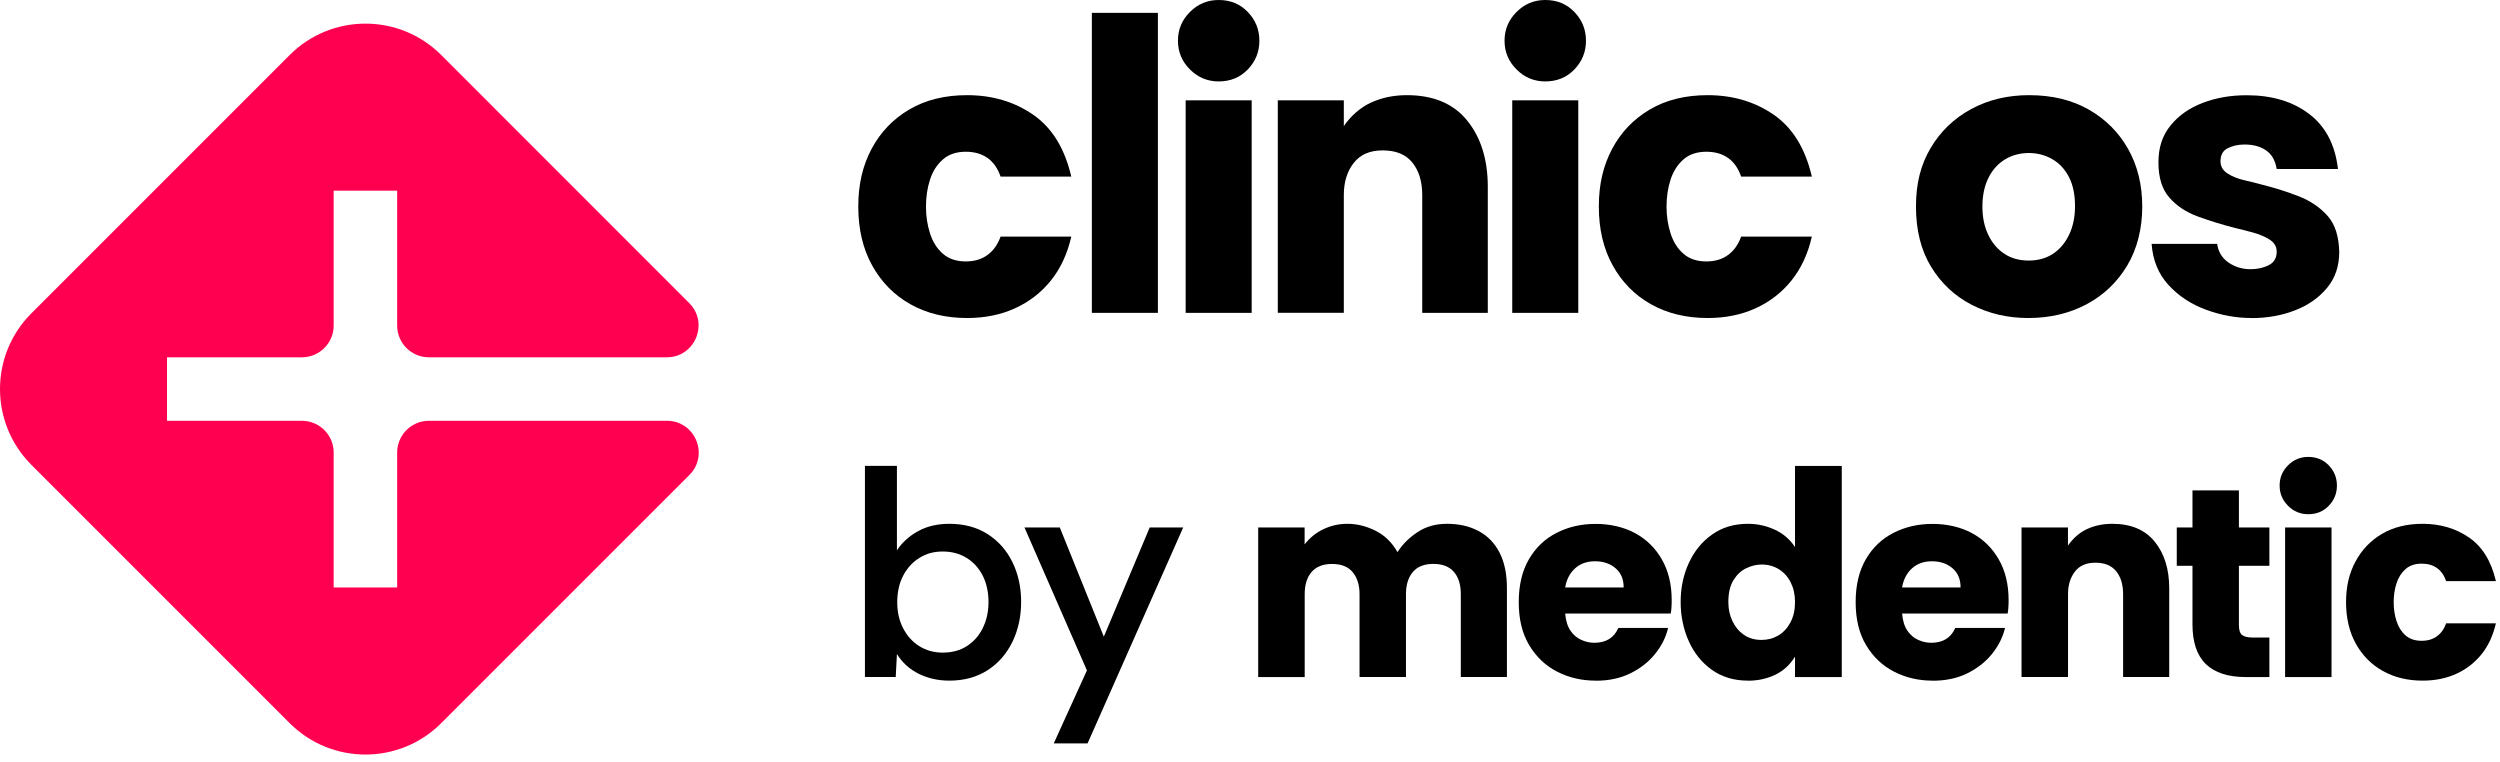<svg width="315" height="96" viewBox="0 0 315 96" fill="none" xmlns="http://www.w3.org/2000/svg">
<path d="M121.853 40.07C119.153 40.07 116.773 39.49 114.723 38.34C112.673 37.19 111.063 35.56 109.893 33.45C108.723 31.34 108.143 28.87 108.143 26.03C108.143 23.19 108.703 20.87 109.813 18.77C110.933 16.66 112.513 15.01 114.563 13.8C116.613 12.59 119.043 11.99 121.853 11.99C125.023 11.99 127.793 12.81 130.173 14.45C132.553 16.09 134.153 18.69 134.983 22.25H126.073C125.713 21.21 125.163 20.42 124.423 19.9C123.683 19.38 122.773 19.12 121.693 19.12C120.503 19.12 119.543 19.44 118.803 20.09C118.063 20.74 117.523 21.58 117.183 22.63C116.843 23.67 116.673 24.81 116.673 26.03C116.673 27.25 116.843 28.34 117.183 29.41C117.523 30.47 118.063 31.33 118.803 31.97C119.543 32.62 120.503 32.94 121.693 32.94C122.773 32.94 123.683 32.67 124.423 32.13C125.163 31.59 125.713 30.82 126.073 29.81H134.983C134.483 32.01 133.613 33.86 132.393 35.37C131.173 36.88 129.663 38.04 127.883 38.85C126.103 39.66 124.093 40.07 121.863 40.07H121.853Z" fill="#000000"/>
<path d="M137.573 39.42V1.62H145.893V39.42H137.573Z" fill="#000000"/>
<path d="M153.552 10.26C152.152 10.26 150.942 9.76 149.932 8.75C148.922 7.74 148.422 6.54 148.422 5.13C148.422 3.72 148.922 2.52 149.932 1.51C150.942 0.5 152.142 0 153.552 0C155.032 0 156.252 0.5 157.222 1.51C158.192 2.52 158.682 3.72 158.682 5.13C158.682 6.54 158.192 7.74 157.222 8.75C156.252 9.76 155.022 10.26 153.552 10.26ZM149.392 39.42V12.64H157.712V39.42H149.392Z" fill="#000000"/>
<path d="M161.002 39.42V12.64H169.322V15.88C170.292 14.51 171.442 13.52 172.782 12.91C174.122 12.3 175.612 11.99 177.262 11.99C180.612 11.99 183.152 13.06 184.872 15.2C186.602 17.34 187.462 20.12 187.462 23.54V39.42H179.202V24.57C179.202 22.88 178.792 21.52 177.962 20.49C177.132 19.46 175.892 18.95 174.232 18.95C172.572 18.95 171.392 19.48 170.562 20.54C169.732 21.6 169.322 22.94 169.322 24.56V39.41H161.002V39.42Z" fill="#000000"/>
<path d="M194.703 10.26C193.303 10.26 192.093 9.76 191.083 8.75C190.073 7.74 189.573 6.54 189.573 5.13C189.573 3.72 190.073 2.52 191.083 1.51C192.093 0.5 193.293 0 194.703 0C196.183 0 197.403 0.5 198.373 1.51C199.343 2.52 199.833 3.72 199.833 5.13C199.833 6.54 199.343 7.74 198.373 8.75C197.403 9.76 196.173 10.26 194.703 10.26ZM190.543 39.42V12.64H198.863V39.42H190.543Z" fill="#000000"/>
<path d="M215.163 40.07C212.463 40.07 210.083 39.49 208.033 38.34C205.983 37.19 204.373 35.56 203.203 33.45C202.033 31.34 201.453 28.87 201.453 26.03C201.453 23.19 202.013 20.87 203.123 18.77C204.243 16.66 205.823 15.01 207.873 13.8C209.923 12.59 212.353 11.99 215.163 11.99C218.333 11.99 221.103 12.81 223.483 14.45C225.863 16.09 227.463 18.69 228.293 22.25H219.383C219.023 21.21 218.473 20.42 217.733 19.9C216.993 19.38 216.083 19.12 215.003 19.12C213.813 19.12 212.853 19.44 212.113 20.09C211.373 20.74 210.833 21.58 210.493 22.63C210.153 23.67 209.983 24.81 209.983 26.03C209.983 27.25 210.153 28.34 210.493 29.41C210.833 30.47 211.373 31.33 212.113 31.97C212.853 32.62 213.813 32.94 215.003 32.94C216.083 32.94 216.993 32.67 217.733 32.13C218.473 31.59 219.023 30.82 219.383 29.81H228.293C227.793 32.01 226.923 33.86 225.703 35.37C224.483 36.88 222.973 38.04 221.193 38.85C219.413 39.66 217.403 40.07 215.173 40.07H215.163Z" fill="#000000"/>
<path d="M255.563 40.07C252.973 40.07 250.603 39.52 248.463 38.42C246.323 37.32 244.613 35.73 243.333 33.64C242.053 31.55 241.413 29.02 241.413 26.03C241.413 23.04 242.033 20.72 243.273 18.63C244.513 16.54 246.213 14.91 248.373 13.74C250.533 12.57 252.963 11.99 255.663 11.99C258.543 11.99 261.043 12.59 263.173 13.8C265.293 15.01 266.953 16.66 268.143 18.77C269.333 20.88 269.923 23.3 269.923 26.03C269.923 28.76 269.293 31.35 268.033 33.45C266.773 35.56 265.063 37.19 262.903 38.34C260.743 39.49 258.293 40.07 255.563 40.07ZM255.613 32.83C256.803 32.83 257.823 32.54 258.693 31.97C259.553 31.39 260.233 30.58 260.723 29.54C261.213 28.5 261.453 27.31 261.453 25.98C261.453 24.5 261.193 23.27 260.673 22.28C260.153 21.29 259.453 20.54 258.563 20.04C257.683 19.54 256.703 19.28 255.623 19.28C254.543 19.28 253.503 19.55 252.623 20.09C251.743 20.63 251.043 21.4 250.543 22.41C250.043 23.42 249.783 24.62 249.783 26.03C249.783 27.36 250.023 28.54 250.513 29.57C251.003 30.6 251.673 31.4 252.543 31.97C253.403 32.55 254.433 32.83 255.623 32.83H255.613Z" fill="#000000"/>
<path d="M283.693 40.07C281.753 40.07 279.833 39.72 277.943 39.02C276.053 38.32 274.473 37.27 273.213 35.89C271.953 34.5 271.253 32.79 271.103 30.73H279.363C279.503 31.74 279.983 32.52 280.793 33.08C281.603 33.64 282.533 33.92 283.573 33.92C284.433 33.92 285.203 33.75 285.863 33.41C286.533 33.07 286.863 32.5 286.863 31.71C286.863 31.06 286.553 30.55 285.943 30.17C285.333 29.79 284.623 29.5 283.813 29.28C283.003 29.06 282.293 28.88 281.683 28.74C279.993 28.31 278.403 27.82 276.933 27.28C275.453 26.74 274.263 25.95 273.343 24.9C272.423 23.86 271.963 22.38 271.963 20.47C271.963 18.56 272.463 17.09 273.473 15.83C274.483 14.57 275.833 13.62 277.523 12.97C279.213 12.32 281.063 12 283.083 12C286.253 12 288.873 12.78 290.943 14.35C293.013 15.92 294.233 18.23 294.583 21.29H286.863C286.683 20.21 286.233 19.43 285.513 18.94C284.793 18.45 283.893 18.21 282.813 18.21C282.023 18.21 281.323 18.36 280.703 18.67C280.083 18.98 279.783 19.53 279.783 20.32C279.783 20.97 280.083 21.48 280.673 21.86C281.263 22.24 281.963 22.52 282.753 22.7C283.543 22.88 284.263 23.06 284.913 23.24C286.643 23.67 288.233 24.18 289.693 24.75C291.153 25.33 292.343 26.15 293.283 27.21C294.223 28.27 294.703 29.79 294.743 31.77C294.743 33.53 294.233 35.04 293.203 36.28C292.173 37.52 290.823 38.47 289.153 39.11C287.483 39.76 285.653 40.08 283.673 40.08L283.693 40.07Z" fill="#000000"/>
<path d="M119.622 85.76C118.202 85.76 116.922 85.47 115.762 84.9C114.612 84.33 113.692 83.5 113.012 82.41L112.862 85.3H108.982V58.7H113.012V69.34C113.672 68.35 114.552 67.55 115.672 66.93C116.792 66.31 118.102 66 119.622 66C121.472 66 123.072 66.43 124.432 67.29C125.782 68.15 126.832 69.33 127.562 70.82C128.292 72.31 128.662 73.99 128.662 75.84C128.662 77.69 128.292 79.37 127.562 80.88C126.822 82.39 125.782 83.58 124.432 84.45C123.072 85.32 121.472 85.76 119.622 85.76ZM118.782 82.23C119.952 82.23 120.962 81.96 121.822 81.41C122.682 80.86 123.352 80.11 123.832 79.13C124.312 78.15 124.552 77.06 124.552 75.84C124.552 74.62 124.302 73.46 123.812 72.51C123.322 71.56 122.642 70.82 121.782 70.29C120.922 69.76 119.922 69.49 118.782 69.49C117.642 69.49 116.682 69.76 115.822 70.31C114.962 70.85 114.282 71.6 113.792 72.55C113.302 73.5 113.052 74.61 113.052 75.88C113.052 77.15 113.302 78.19 113.792 79.15C114.282 80.11 114.962 80.87 115.822 81.41C116.682 81.95 117.672 82.23 118.782 82.23Z" fill="#000000"/>
<path d="M132.773 93.67L136.953 84.47L129.083 66.46H133.533L139.083 80.22L144.863 66.46H149.083L137.033 93.67H132.773Z" fill="#000000"/>
<path d="M158.532 85.31V66.46H164.382V68.59C165.042 67.75 165.832 67.11 166.762 66.67C167.692 66.23 168.692 66 169.782 66C170.972 66 172.152 66.29 173.312 66.87C174.472 67.45 175.402 68.35 176.082 69.57C176.692 68.61 177.522 67.77 178.592 67.06C179.652 66.35 180.892 66 182.312 66C183.832 66 185.162 66.3 186.302 66.91C187.442 67.52 188.322 68.42 188.942 69.63C189.562 70.83 189.872 72.32 189.872 74.09V85.3H184.062V74.85C184.062 73.66 183.772 72.73 183.192 72.06C182.612 71.39 181.752 71.05 180.612 71.05C179.472 71.05 178.582 71.39 178.012 72.08C177.442 72.76 177.152 73.69 177.152 74.85V85.3H171.302V74.85C171.302 73.71 171.012 72.79 170.442 72.1C169.872 71.4 169.002 71.06 167.842 71.06C166.682 71.06 165.842 71.4 165.262 72.07C164.682 72.74 164.392 73.67 164.392 74.86V85.31H158.542H158.532Z" fill="#000000"/>
<path d="M201.052 85.761C199.302 85.761 197.692 85.391 196.222 84.641C194.752 83.891 193.572 82.781 192.692 81.311C191.802 79.841 191.362 78.031 191.362 75.881C191.362 73.731 191.792 71.921 192.652 70.451C193.512 68.981 194.682 67.871 196.152 67.131C197.622 66.381 199.252 66.011 201.052 66.011C202.852 66.011 204.582 66.401 206.012 67.171C207.442 67.941 208.572 69.051 209.392 70.481C210.212 71.911 210.632 73.611 210.632 75.591C210.632 75.841 210.632 76.121 210.612 76.411C210.602 76.701 210.572 77.001 210.512 77.301H197.212C197.292 78.211 197.512 78.931 197.882 79.471C198.252 80.001 198.702 80.391 199.252 80.631C199.792 80.871 200.332 80.991 200.872 80.991C201.602 80.991 202.222 80.841 202.732 80.531C203.242 80.221 203.632 79.761 203.912 79.121H210.182C209.902 80.311 209.342 81.411 208.512 82.431C207.682 83.451 206.632 84.251 205.382 84.861C204.132 85.471 202.692 85.771 201.072 85.771L201.052 85.761ZM197.212 74.021H204.582C204.582 72.981 204.242 72.171 203.552 71.591C202.872 71.011 202.012 70.721 200.972 70.721C199.932 70.721 199.122 71.021 198.462 71.611C197.802 72.211 197.382 73.011 197.212 74.021Z" fill="#000000"/>
<path d="M220.242 85.76C218.472 85.76 216.952 85.3 215.682 84.39C214.412 83.48 213.442 82.27 212.772 80.76C212.102 79.25 211.762 77.61 211.762 75.84C211.762 74.07 212.102 72.43 212.792 70.94C213.472 69.45 214.452 68.25 215.722 67.35C216.992 66.45 218.492 66 220.242 66C221.432 66 222.562 66.25 223.622 66.74C224.682 67.23 225.532 67.96 226.172 68.93V58.71H232.062V85.31H226.172V82.73C225.542 83.77 224.702 84.53 223.662 85.03C222.622 85.52 221.482 85.77 220.242 85.77V85.76ZM221.952 80.63C222.742 80.63 223.442 80.44 224.082 80.06C224.712 79.68 225.222 79.13 225.602 78.41C225.982 77.69 226.172 76.85 226.172 75.88C226.172 74.91 225.992 74.12 225.642 73.41C225.292 72.7 224.792 72.14 224.162 71.74C223.532 71.34 222.792 71.13 221.962 71.13C221.332 71.13 220.692 71.28 220.042 71.59C219.392 71.89 218.862 72.39 218.422 73.09C217.992 73.79 217.772 74.71 217.772 75.84C217.772 76.73 217.942 77.53 218.282 78.25C218.622 78.97 219.102 79.55 219.722 79.98C220.342 80.41 221.082 80.63 221.942 80.63H221.952Z" fill="#000000"/>
<path d="M243.503 85.761C241.753 85.761 240.143 85.391 238.673 84.641C237.203 83.891 236.023 82.781 235.143 81.311C234.253 79.841 233.812 78.031 233.812 75.881C233.812 73.731 234.243 71.921 235.103 70.451C235.963 68.981 237.133 67.871 238.603 67.131C240.073 66.381 241.703 66.011 243.503 66.011C245.303 66.011 247.033 66.401 248.463 67.171C249.893 67.941 251.022 69.051 251.842 70.481C252.662 71.911 253.083 73.611 253.083 75.591C253.083 75.841 253.083 76.121 253.062 76.411C253.052 76.701 253.023 77.001 252.963 77.301H239.663C239.743 78.211 239.963 78.931 240.333 79.471C240.703 80.001 241.153 80.391 241.703 80.631C242.243 80.871 242.783 80.991 243.323 80.991C244.053 80.991 244.673 80.841 245.183 80.531C245.693 80.221 246.083 79.761 246.363 79.121H252.633C252.353 80.311 251.793 81.411 250.963 82.431C250.133 83.451 249.083 84.251 247.833 84.861C246.583 85.471 245.143 85.771 243.523 85.771L243.503 85.761ZM239.663 74.021H247.033C247.033 72.981 246.693 72.171 246.003 71.591C245.323 71.011 244.463 70.721 243.423 70.721C242.383 70.721 241.573 71.021 240.913 71.611C240.253 72.211 239.833 73.011 239.663 74.021Z" fill="#000000"/>
<path d="M254.712 85.31V66.46H260.562V68.74C261.242 67.78 262.052 67.08 262.992 66.65C263.932 66.22 264.982 66 266.142 66C268.502 66 270.282 66.75 271.502 68.26C272.722 69.77 273.322 71.72 273.322 74.13V85.3H267.512V74.85C267.512 73.66 267.222 72.7 266.642 71.98C266.062 71.26 265.182 70.9 264.022 70.9C262.862 70.9 262.022 71.27 261.442 72.02C260.862 72.77 260.572 73.71 260.572 74.85V85.3H254.722L254.712 85.31Z" fill="#000000"/>
<path d="M282.982 85.31C280.752 85.31 279.072 84.77 277.942 83.68C276.812 82.59 276.252 80.92 276.252 78.66V71.29H274.272V66.46H276.252V61.79H282.102V66.46H285.942V71.29H282.102V78.74C282.102 79.37 282.232 79.8 282.502 80.01C282.772 80.22 283.222 80.33 283.852 80.33H285.942V85.31H282.982Z" fill="#000000"/>
<path d="M290.842 64.79C289.852 64.79 289.002 64.44 288.292 63.73C287.582 63.02 287.232 62.17 287.232 61.18C287.232 60.19 287.582 59.34 288.292 58.63C289.002 57.92 289.852 57.57 290.842 57.57C291.882 57.57 292.742 57.93 293.422 58.63C294.102 59.34 294.452 60.19 294.452 61.18C294.452 62.17 294.112 63.02 293.422 63.73C292.742 64.44 291.882 64.79 290.842 64.79ZM287.922 85.31V66.46H293.772V85.31H287.922Z" fill="#000000"/>
<path d="M305.253 85.76C303.353 85.76 301.683 85.35 300.233 84.54C298.783 83.73 297.653 82.58 296.833 81.1C296.013 79.62 295.603 77.88 295.603 75.88C295.603 73.88 295.993 72.25 296.783 70.77C297.573 69.29 298.683 68.12 300.123 67.27C301.563 66.42 303.273 66 305.253 66C307.483 66 309.433 66.58 311.103 67.73C312.773 68.88 313.903 70.71 314.483 73.22H308.213C307.963 72.49 307.573 71.93 307.053 71.57C306.533 71.2 305.893 71.02 305.133 71.02C304.293 71.02 303.623 71.25 303.103 71.7C302.583 72.16 302.203 72.75 301.963 73.49C301.723 74.23 301.603 75.02 301.603 75.88C301.603 76.74 301.723 77.51 301.963 78.26C302.203 79.01 302.583 79.61 303.103 80.06C303.623 80.52 304.303 80.74 305.133 80.74C305.893 80.74 306.533 80.55 307.053 80.17C307.573 79.79 307.963 79.25 308.213 78.54H314.483C314.123 80.08 313.523 81.39 312.663 82.45C311.803 83.51 310.743 84.33 309.493 84.9C308.243 85.47 306.823 85.76 305.253 85.76Z" fill="#000000"/>
<path d="M84.032 53.02C87.593 53.02 89.382 57.33 86.862 59.85L55.593 91.12C50.322 96.39 41.773 96.39 36.502 91.12L3.953 58.57C-1.317 53.29 -1.317 44.75 3.953 39.48L36.502 6.93C41.773 1.66 50.322 1.66 55.593 6.93L86.843 38.19C89.362 40.71 87.573 45.02 84.013 45.02H54.042C51.833 45.02 50.042 43.23 50.042 41.02V24.02H42.042V41.02C42.042 43.23 40.252 45.02 38.042 45.02H21.043V53.02H38.042C40.252 53.02 42.042 54.81 42.042 57.02V74.02H50.042V57.02C50.042 54.81 51.833 53.02 54.042 53.02H84.032Z" fill="#FF0050"/>
</svg>
